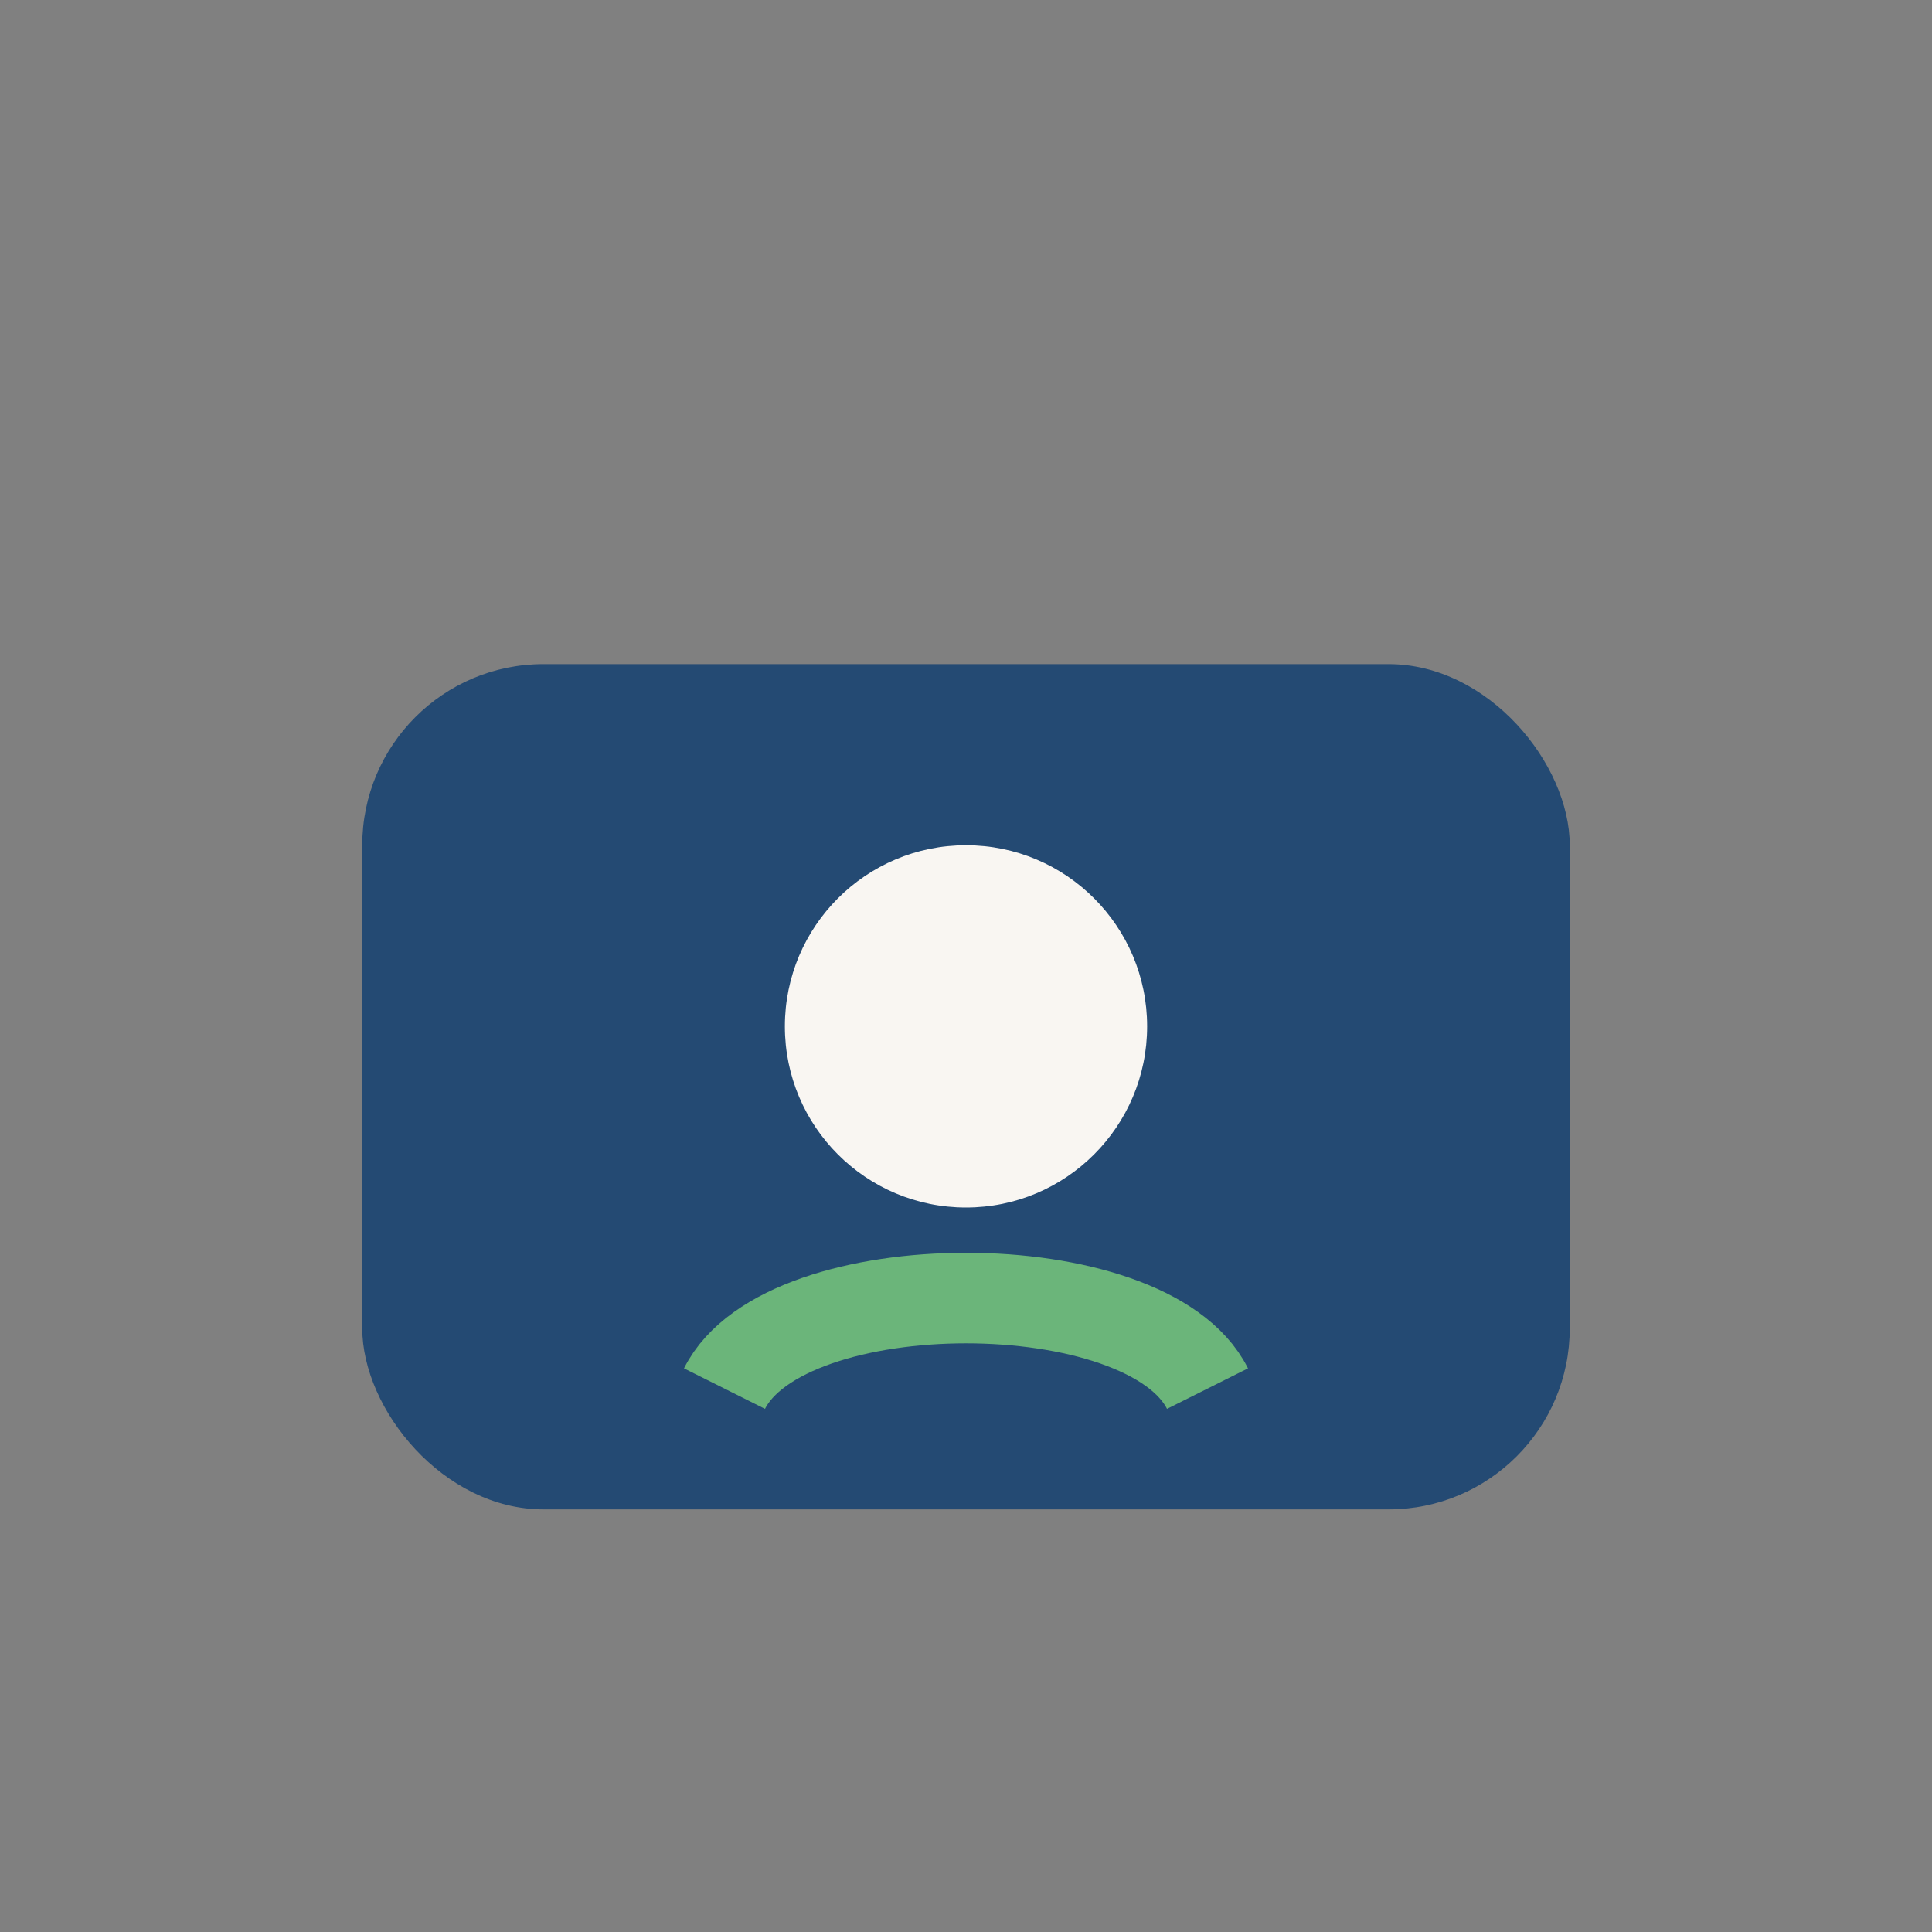 <?xml version="1.0" encoding="UTF-8"?>
<svg xmlns="http://www.w3.org/2000/svg" width="32" height="32" viewBox="0 0 32 32"><rect x="0" y="0" width="32" height="32" fill="#808080" stroke="none"/><rect x="6" y="11" width="20" height="14" rx="3" fill="#244a73"/><circle cx="16" cy="17" r="3" fill="#f9f6f2"/><path d="M12 23c1-2 7-2 8 0" stroke="#6bb57a" stroke-width="1.5" fill="none"/></svg>